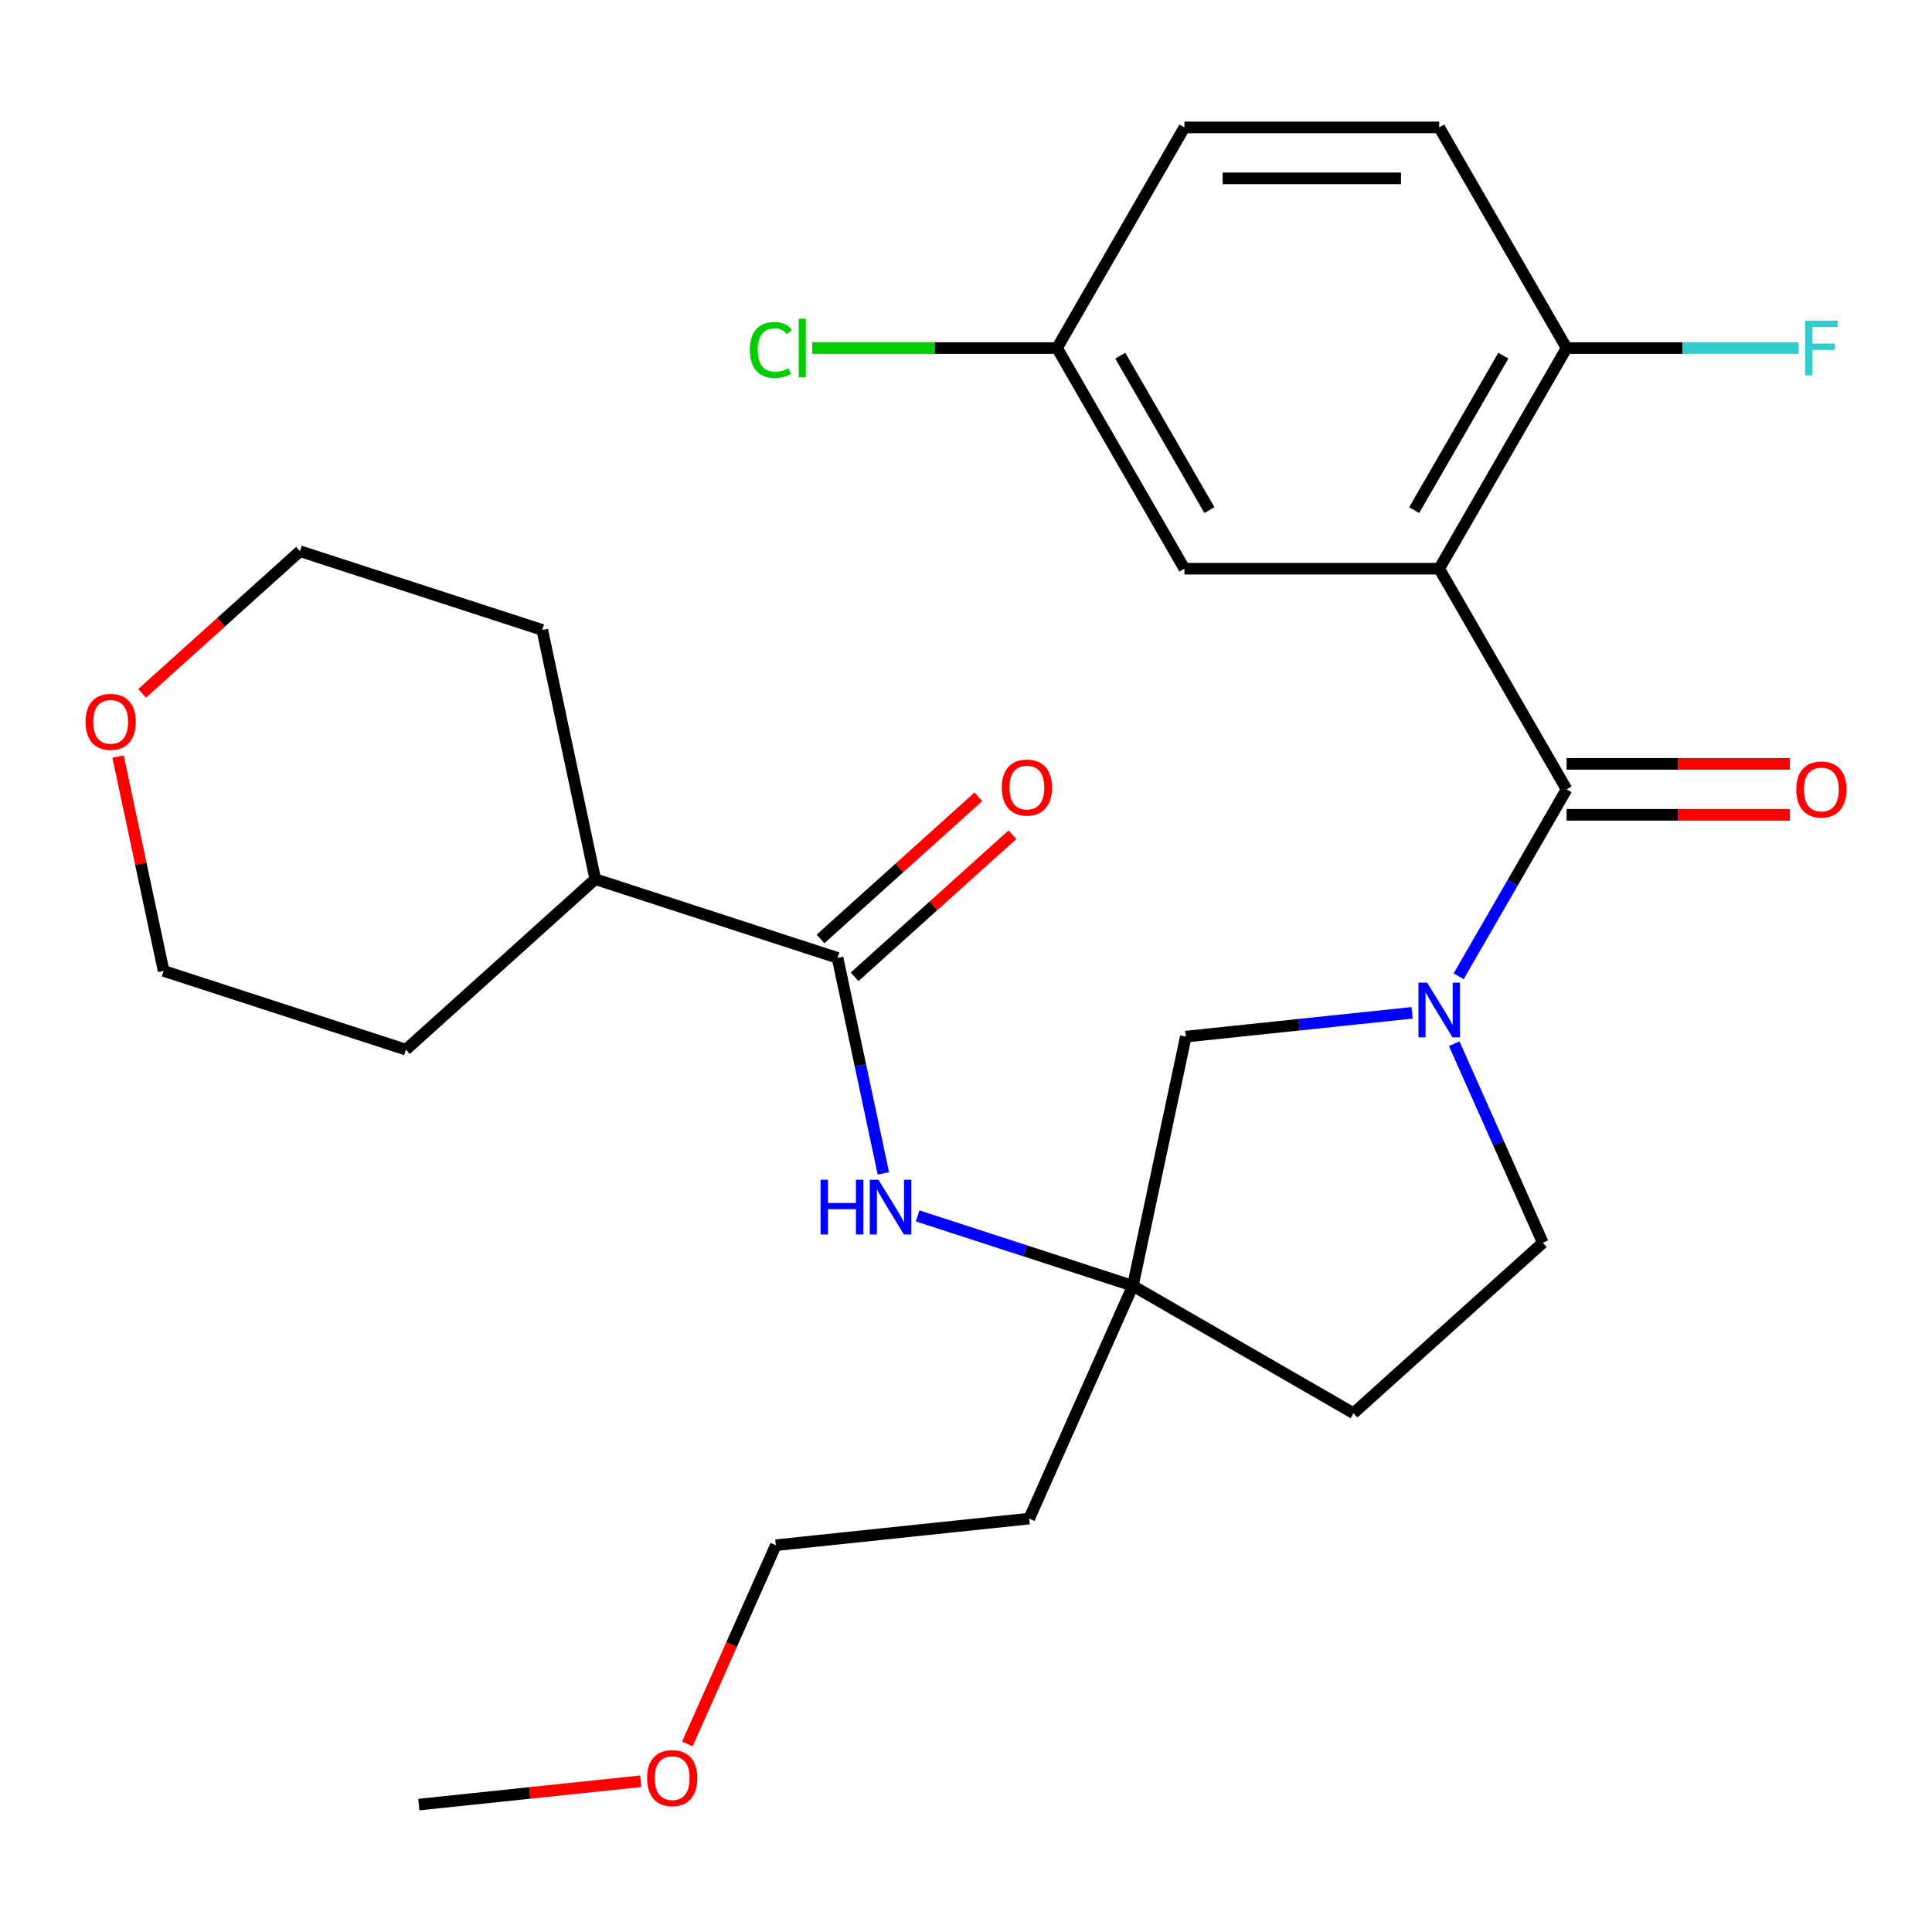 <?xml version='1.0' encoding='iso-8859-1'?>
<svg version='1.1' baseProfile='full'
              xmlns='http://www.w3.org/2000/svg'
                      xmlns:rdkit='http://www.rdkit.org/xml'
                      xmlns:xlink='http://www.w3.org/1999/xlink'
                  xml:space='preserve'
width='1000px' height='1000px' viewBox='0 0 1000 1000'>
<!-- END OF HEADER -->
<rect style='opacity:1.0;fill:#FFFFFF;stroke:none' width='1000' height='1000' x='0' y='0'> </rect>
<path class='bond-0' d='M 810.862,408.561 L 744.926,294.356' style='fill:none;fill-rule:evenodd;stroke:#000000;stroke-width:6px;stroke-linecap:butt;stroke-linejoin:miter;stroke-opacity:1' />
<path class='bond-1' d='M 810.862,408.561 L 782.933,456.935' style='fill:none;fill-rule:evenodd;stroke:#000000;stroke-width:6px;stroke-linecap:butt;stroke-linejoin:miter;stroke-opacity:1' />
<path class='bond-1' d='M 782.933,456.935 L 755.004,505.31' style='fill:none;fill-rule:evenodd;stroke:#0000FF;stroke-width:6px;stroke-linecap:butt;stroke-linejoin:miter;stroke-opacity:1' />
<path class='bond-9' d='M 810.862,421.748 L 868.65,421.748' style='fill:none;fill-rule:evenodd;stroke:#000000;stroke-width:6px;stroke-linecap:butt;stroke-linejoin:miter;stroke-opacity:1' />
<path class='bond-9' d='M 868.65,421.748 L 926.438,421.748' style='fill:none;fill-rule:evenodd;stroke:#FF0000;stroke-width:6px;stroke-linecap:butt;stroke-linejoin:miter;stroke-opacity:1' />
<path class='bond-9' d='M 810.862,395.374 L 868.65,395.374' style='fill:none;fill-rule:evenodd;stroke:#000000;stroke-width:6px;stroke-linecap:butt;stroke-linejoin:miter;stroke-opacity:1' />
<path class='bond-9' d='M 868.65,395.374 L 926.438,395.374' style='fill:none;fill-rule:evenodd;stroke:#FF0000;stroke-width:6px;stroke-linecap:butt;stroke-linejoin:miter;stroke-opacity:1' />
<path class='bond-6' d='M 744.926,294.356 L 810.862,180.151' style='fill:none;fill-rule:evenodd;stroke:#000000;stroke-width:6px;stroke-linecap:butt;stroke-linejoin:miter;stroke-opacity:1' />
<path class='bond-6' d='M 731.975,264.038 L 778.131,184.094' style='fill:none;fill-rule:evenodd;stroke:#000000;stroke-width:6px;stroke-linecap:butt;stroke-linejoin:miter;stroke-opacity:1' />
<path class='bond-7' d='M 744.926,294.356 L 613.053,294.356' style='fill:none;fill-rule:evenodd;stroke:#000000;stroke-width:6px;stroke-linecap:butt;stroke-linejoin:miter;stroke-opacity:1' />
<path class='bond-5' d='M 730.889,524.242 L 672.332,530.396' style='fill:none;fill-rule:evenodd;stroke:#0000FF;stroke-width:6px;stroke-linecap:butt;stroke-linejoin:miter;stroke-opacity:1' />
<path class='bond-5' d='M 672.332,530.396 L 613.775,536.551' style='fill:none;fill-rule:evenodd;stroke:#000000;stroke-width:6px;stroke-linecap:butt;stroke-linejoin:miter;stroke-opacity:1' />
<path class='bond-8' d='M 752.698,540.223 L 775.631,591.731' style='fill:none;fill-rule:evenodd;stroke:#0000FF;stroke-width:6px;stroke-linecap:butt;stroke-linejoin:miter;stroke-opacity:1' />
<path class='bond-8' d='M 775.631,591.731 L 798.563,643.238' style='fill:none;fill-rule:evenodd;stroke:#000000;stroke-width:6px;stroke-linecap:butt;stroke-linejoin:miter;stroke-opacity:1' />
<path class='bond-2' d='M 433.521,495.8 L 445.374,551.567' style='fill:none;fill-rule:evenodd;stroke:#000000;stroke-width:6px;stroke-linecap:butt;stroke-linejoin:miter;stroke-opacity:1' />
<path class='bond-2' d='M 445.374,551.567 L 457.228,607.334' style='fill:none;fill-rule:evenodd;stroke:#0000FF;stroke-width:6px;stroke-linecap:butt;stroke-linejoin:miter;stroke-opacity:1' />
<path class='bond-11' d='M 442.345,505.6 L 483.197,468.817' style='fill:none;fill-rule:evenodd;stroke:#000000;stroke-width:6px;stroke-linecap:butt;stroke-linejoin:miter;stroke-opacity:1' />
<path class='bond-11' d='M 483.197,468.817 L 524.049,432.033' style='fill:none;fill-rule:evenodd;stroke:#FF0000;stroke-width:6px;stroke-linecap:butt;stroke-linejoin:miter;stroke-opacity:1' />
<path class='bond-11' d='M 424.697,486 L 465.549,449.217' style='fill:none;fill-rule:evenodd;stroke:#000000;stroke-width:6px;stroke-linecap:butt;stroke-linejoin:miter;stroke-opacity:1' />
<path class='bond-11' d='M 465.549,449.217 L 506.401,412.433' style='fill:none;fill-rule:evenodd;stroke:#FF0000;stroke-width:6px;stroke-linecap:butt;stroke-linejoin:miter;stroke-opacity:1' />
<path class='bond-12' d='M 433.521,495.8 L 308.102,455.049' style='fill:none;fill-rule:evenodd;stroke:#000000;stroke-width:6px;stroke-linecap:butt;stroke-linejoin:miter;stroke-opacity:1' />
<path class='bond-3' d='M 586.357,665.542 L 613.775,536.551' style='fill:none;fill-rule:evenodd;stroke:#000000;stroke-width:6px;stroke-linecap:butt;stroke-linejoin:miter;stroke-opacity:1' />
<path class='bond-4' d='M 586.357,665.542 L 530.666,647.447' style='fill:none;fill-rule:evenodd;stroke:#000000;stroke-width:6px;stroke-linecap:butt;stroke-linejoin:miter;stroke-opacity:1' />
<path class='bond-4' d='M 530.666,647.447 L 474.975,629.352' style='fill:none;fill-rule:evenodd;stroke:#0000FF;stroke-width:6px;stroke-linecap:butt;stroke-linejoin:miter;stroke-opacity:1' />
<path class='bond-16' d='M 586.357,665.542 L 532.72,786.014' style='fill:none;fill-rule:evenodd;stroke:#000000;stroke-width:6px;stroke-linecap:butt;stroke-linejoin:miter;stroke-opacity:1' />
<path class='bond-27' d='M 586.357,665.542 L 700.563,731.478' style='fill:none;fill-rule:evenodd;stroke:#000000;stroke-width:6px;stroke-linecap:butt;stroke-linejoin:miter;stroke-opacity:1' />
<path class='bond-14' d='M 810.862,180.151 L 744.926,65.945' style='fill:none;fill-rule:evenodd;stroke:#000000;stroke-width:6px;stroke-linecap:butt;stroke-linejoin:miter;stroke-opacity:1' />
<path class='bond-17' d='M 810.862,180.151 L 870.94,180.151' style='fill:none;fill-rule:evenodd;stroke:#000000;stroke-width:6px;stroke-linecap:butt;stroke-linejoin:miter;stroke-opacity:1' />
<path class='bond-17' d='M 870.94,180.151 L 931.018,180.151' style='fill:none;fill-rule:evenodd;stroke:#33CCCC;stroke-width:6px;stroke-linecap:butt;stroke-linejoin:miter;stroke-opacity:1' />
<path class='bond-15' d='M 613.053,294.356 L 547.116,180.151' style='fill:none;fill-rule:evenodd;stroke:#000000;stroke-width:6px;stroke-linecap:butt;stroke-linejoin:miter;stroke-opacity:1' />
<path class='bond-15' d='M 626.003,264.038 L 579.848,184.094' style='fill:none;fill-rule:evenodd;stroke:#000000;stroke-width:6px;stroke-linecap:butt;stroke-linejoin:miter;stroke-opacity:1' />
<path class='bond-10' d='M 798.563,643.238 L 700.563,731.478' style='fill:none;fill-rule:evenodd;stroke:#000000;stroke-width:6px;stroke-linecap:butt;stroke-linejoin:miter;stroke-opacity:1' />
<path class='bond-24' d='M 308.102,455.049 L 210.101,543.289' style='fill:none;fill-rule:evenodd;stroke:#000000;stroke-width:6px;stroke-linecap:butt;stroke-linejoin:miter;stroke-opacity:1' />
<path class='bond-25' d='M 308.102,455.049 L 280.684,326.058' style='fill:none;fill-rule:evenodd;stroke:#000000;stroke-width:6px;stroke-linecap:butt;stroke-linejoin:miter;stroke-opacity:1' />
<path class='bond-13' d='M 73.562,358.873 L 114.414,322.09' style='fill:none;fill-rule:evenodd;stroke:#FF0000;stroke-width:6px;stroke-linecap:butt;stroke-linejoin:miter;stroke-opacity:1' />
<path class='bond-13' d='M 114.414,322.09 L 155.266,285.307' style='fill:none;fill-rule:evenodd;stroke:#000000;stroke-width:6px;stroke-linecap:butt;stroke-linejoin:miter;stroke-opacity:1' />
<path class='bond-29' d='M 61.103,391.604 L 72.893,447.071' style='fill:none;fill-rule:evenodd;stroke:#FF0000;stroke-width:6px;stroke-linecap:butt;stroke-linejoin:miter;stroke-opacity:1' />
<path class='bond-29' d='M 72.893,447.071 L 84.683,502.538' style='fill:none;fill-rule:evenodd;stroke:#000000;stroke-width:6px;stroke-linecap:butt;stroke-linejoin:miter;stroke-opacity:1' />
<path class='bond-28' d='M 744.926,65.945 L 613.053,65.945' style='fill:none;fill-rule:evenodd;stroke:#000000;stroke-width:6px;stroke-linecap:butt;stroke-linejoin:miter;stroke-opacity:1' />
<path class='bond-28' d='M 725.145,92.32 L 632.834,92.32' style='fill:none;fill-rule:evenodd;stroke:#000000;stroke-width:6px;stroke-linecap:butt;stroke-linejoin:miter;stroke-opacity:1' />
<path class='bond-18' d='M 547.116,180.151 L 613.053,65.945' style='fill:none;fill-rule:evenodd;stroke:#000000;stroke-width:6px;stroke-linecap:butt;stroke-linejoin:miter;stroke-opacity:1' />
<path class='bond-19' d='M 547.116,180.151 L 483.748,180.151' style='fill:none;fill-rule:evenodd;stroke:#000000;stroke-width:6px;stroke-linecap:butt;stroke-linejoin:miter;stroke-opacity:1' />
<path class='bond-19' d='M 483.748,180.151 L 420.38,180.151' style='fill:none;fill-rule:evenodd;stroke:#00CC00;stroke-width:6px;stroke-linecap:butt;stroke-linejoin:miter;stroke-opacity:1' />
<path class='bond-23' d='M 532.72,786.014 L 401.569,799.798' style='fill:none;fill-rule:evenodd;stroke:#000000;stroke-width:6px;stroke-linecap:butt;stroke-linejoin:miter;stroke-opacity:1' />
<path class='bond-20' d='M 355.775,902.653 L 378.672,851.226' style='fill:none;fill-rule:evenodd;stroke:#FF0000;stroke-width:6px;stroke-linecap:butt;stroke-linejoin:miter;stroke-opacity:1' />
<path class='bond-20' d='M 378.672,851.226 L 401.569,799.798' style='fill:none;fill-rule:evenodd;stroke:#000000;stroke-width:6px;stroke-linecap:butt;stroke-linejoin:miter;stroke-opacity:1' />
<path class='bond-26' d='M 331.635,921.983 L 274.208,928.019' style='fill:none;fill-rule:evenodd;stroke:#FF0000;stroke-width:6px;stroke-linecap:butt;stroke-linejoin:miter;stroke-opacity:1' />
<path class='bond-26' d='M 274.208,928.019 L 216.781,934.055' style='fill:none;fill-rule:evenodd;stroke:#000000;stroke-width:6px;stroke-linecap:butt;stroke-linejoin:miter;stroke-opacity:1' />
<path class='bond-21' d='M 84.683,502.538 L 210.101,543.289' style='fill:none;fill-rule:evenodd;stroke:#000000;stroke-width:6px;stroke-linecap:butt;stroke-linejoin:miter;stroke-opacity:1' />
<path class='bond-22' d='M 155.266,285.307 L 280.684,326.058' style='fill:none;fill-rule:evenodd;stroke:#000000;stroke-width:6px;stroke-linecap:butt;stroke-linejoin:miter;stroke-opacity:1' />
<path  class='atom-2' d='M 738.666 508.606
L 747.946 523.606
Q 748.866 525.086, 750.346 527.766
Q 751.826 530.446, 751.906 530.606
L 751.906 508.606
L 755.666 508.606
L 755.666 536.926
L 751.786 536.926
L 741.826 520.526
Q 740.666 518.606, 739.426 516.406
Q 738.226 514.206, 737.866 513.526
L 737.866 536.926
L 734.186 536.926
L 734.186 508.606
L 738.666 508.606
' fill='#0000FF'/>
<path  class='atom-5' d='M 424.719 610.631
L 428.559 610.631
L 428.559 622.671
L 443.039 622.671
L 443.039 610.631
L 446.879 610.631
L 446.879 638.951
L 443.039 638.951
L 443.039 625.871
L 428.559 625.871
L 428.559 638.951
L 424.719 638.951
L 424.719 610.631
' fill='#0000FF'/>
<path  class='atom-5' d='M 454.679 610.631
L 463.959 625.631
Q 464.879 627.111, 466.359 629.791
Q 467.839 632.471, 467.919 632.631
L 467.919 610.631
L 471.679 610.631
L 471.679 638.951
L 467.799 638.951
L 457.839 622.551
Q 456.679 620.631, 455.439 618.431
Q 454.239 616.231, 453.879 615.551
L 453.879 638.951
L 450.199 638.951
L 450.199 610.631
L 454.679 610.631
' fill='#0000FF'/>
<path  class='atom-10' d='M 929.735 408.641
Q 929.735 401.841, 933.095 398.041
Q 936.455 394.241, 942.735 394.241
Q 949.015 394.241, 952.375 398.041
Q 955.735 401.841, 955.735 408.641
Q 955.735 415.521, 952.335 419.441
Q 948.935 423.321, 942.735 423.321
Q 936.495 423.321, 933.095 419.441
Q 929.735 415.561, 929.735 408.641
M 942.735 420.121
Q 947.055 420.121, 949.375 417.241
Q 951.735 414.321, 951.735 408.641
Q 951.735 403.081, 949.375 400.281
Q 947.055 397.441, 942.735 397.441
Q 938.415 397.441, 936.055 400.241
Q 933.735 403.041, 933.735 408.641
Q 933.735 414.361, 936.055 417.241
Q 938.415 420.121, 942.735 420.121
' fill='#FF0000'/>
<path  class='atom-12' d='M 518.521 407.64
Q 518.521 400.84, 521.881 397.04
Q 525.241 393.24, 531.521 393.24
Q 537.801 393.24, 541.161 397.04
Q 544.521 400.84, 544.521 407.64
Q 544.521 414.52, 541.121 418.44
Q 537.721 422.32, 531.521 422.32
Q 525.281 422.32, 521.881 418.44
Q 518.521 414.56, 518.521 407.64
M 531.521 419.12
Q 535.841 419.12, 538.161 416.24
Q 540.521 413.32, 540.521 407.64
Q 540.521 402.08, 538.161 399.28
Q 535.841 396.44, 531.521 396.44
Q 527.201 396.44, 524.841 399.24
Q 522.521 402.04, 522.521 407.64
Q 522.521 413.36, 524.841 416.24
Q 527.201 419.12, 531.521 419.12
' fill='#FF0000'/>
<path  class='atom-14' d='M 44.265 373.627
Q 44.265 366.827, 47.625 363.027
Q 50.985 359.227, 57.265 359.227
Q 63.545 359.227, 66.905 363.027
Q 70.265 366.827, 70.265 373.627
Q 70.265 380.507, 66.865 384.427
Q 63.465 388.307, 57.265 388.307
Q 51.025 388.307, 47.625 384.427
Q 44.265 380.547, 44.265 373.627
M 57.265 385.107
Q 61.585 385.107, 63.905 382.227
Q 66.265 379.307, 66.265 373.627
Q 66.265 368.067, 63.905 365.267
Q 61.585 362.427, 57.265 362.427
Q 52.945 362.427, 50.585 365.227
Q 48.265 368.027, 48.265 373.627
Q 48.265 379.347, 50.585 382.227
Q 52.945 385.107, 57.265 385.107
' fill='#FF0000'/>
<path  class='atom-18' d='M 934.315 165.991
L 951.155 165.991
L 951.155 169.231
L 938.115 169.231
L 938.115 177.831
L 949.715 177.831
L 949.715 181.111
L 938.115 181.111
L 938.115 194.311
L 934.315 194.311
L 934.315 165.991
' fill='#33CCCC'/>
<path  class='atom-20' d='M 388.123 181.131
Q 388.123 174.091, 391.403 170.411
Q 394.723 166.691, 401.003 166.691
Q 406.843 166.691, 409.963 170.811
L 407.323 172.971
Q 405.043 169.971, 401.003 169.971
Q 396.723 169.971, 394.443 172.851
Q 392.203 175.691, 392.203 181.131
Q 392.203 186.731, 394.523 189.611
Q 396.883 192.491, 401.443 192.491
Q 404.563 192.491, 408.203 190.611
L 409.323 193.611
Q 407.843 194.571, 405.603 195.131
Q 403.363 195.691, 400.883 195.691
Q 394.723 195.691, 391.403 191.931
Q 388.123 188.171, 388.123 181.131
' fill='#00CC00'/>
<path  class='atom-20' d='M 413.403 164.971
L 417.083 164.971
L 417.083 195.331
L 413.403 195.331
L 413.403 164.971
' fill='#00CC00'/>
<path  class='atom-21' d='M 334.932 920.35
Q 334.932 913.55, 338.292 909.75
Q 341.652 905.95, 347.932 905.95
Q 354.212 905.95, 357.572 909.75
Q 360.932 913.55, 360.932 920.35
Q 360.932 927.23, 357.532 931.15
Q 354.132 935.03, 347.932 935.03
Q 341.692 935.03, 338.292 931.15
Q 334.932 927.27, 334.932 920.35
M 347.932 931.83
Q 352.252 931.83, 354.572 928.95
Q 356.932 926.03, 356.932 920.35
Q 356.932 914.79, 354.572 911.99
Q 352.252 909.15, 347.932 909.15
Q 343.612 909.15, 341.252 911.95
Q 338.932 914.75, 338.932 920.35
Q 338.932 926.07, 341.252 928.95
Q 343.612 931.83, 347.932 931.83
' fill='#FF0000'/>
</svg>
